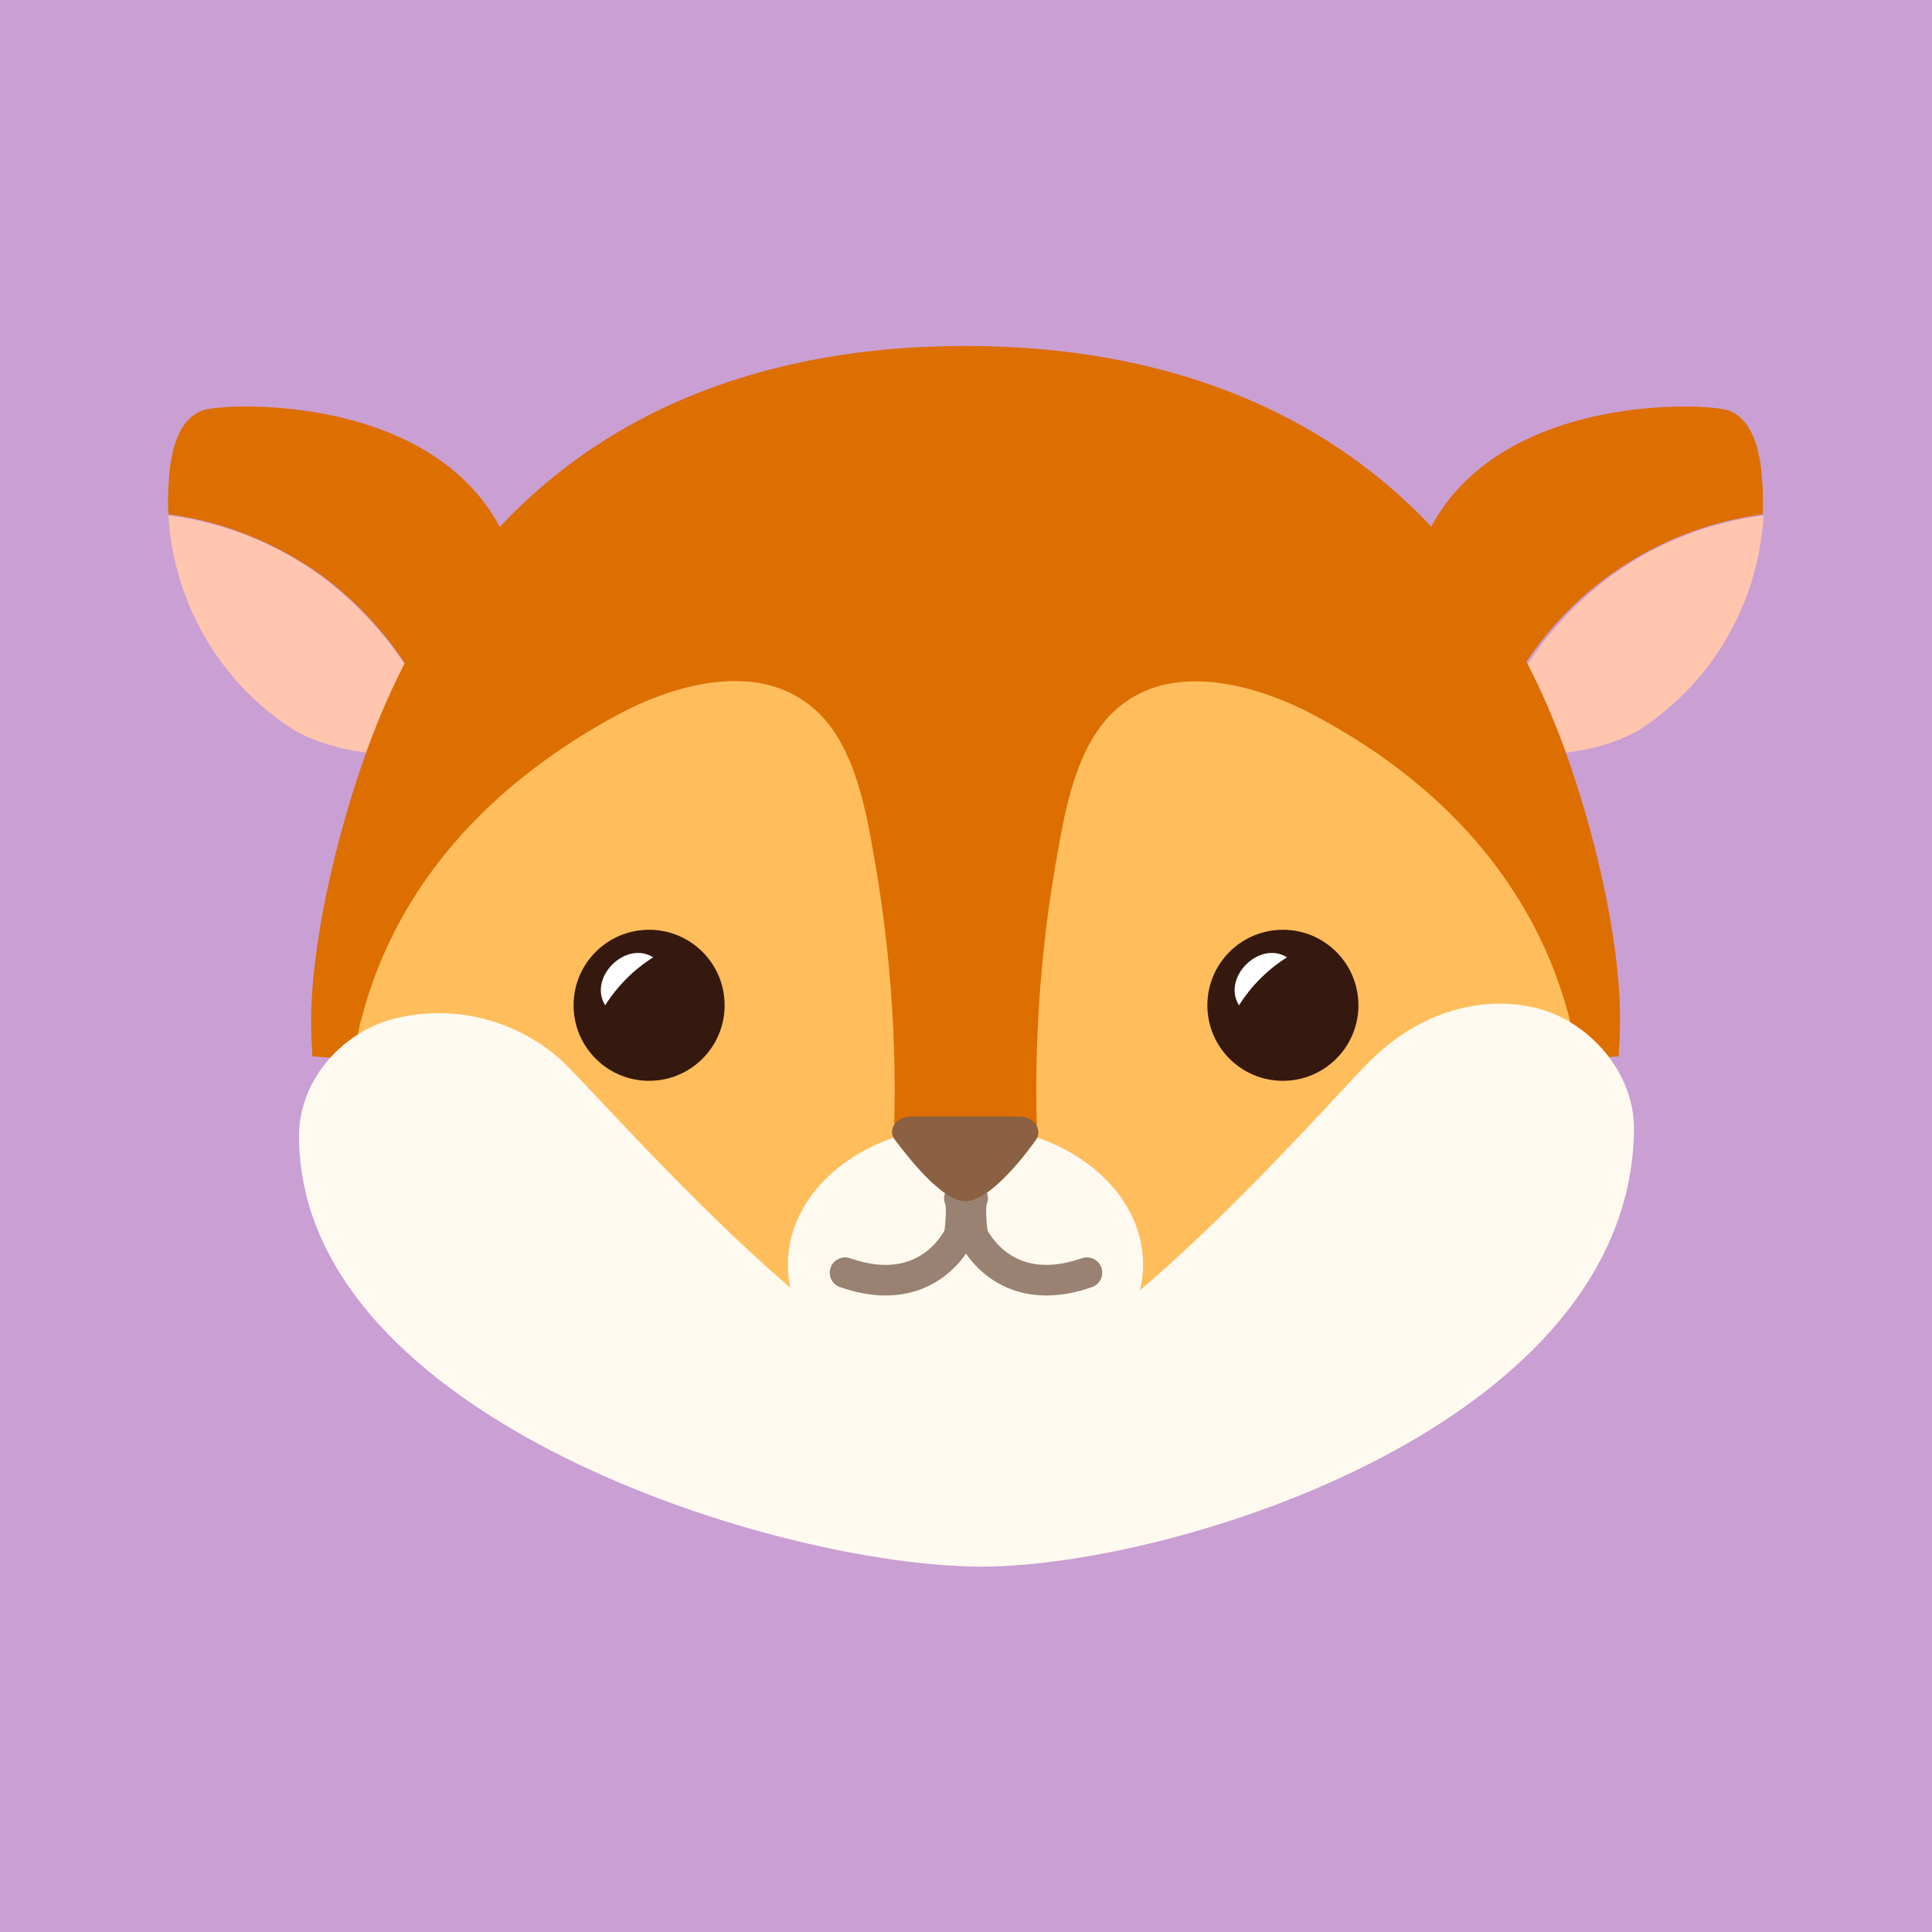 <?xml version="1.0" encoding="utf-8"?>
<!-- Generator: Adobe Illustrator 27.0.1, SVG Export Plug-In . SVG Version: 6.00 Build 0)  -->
<svg version="1.1" id="objects" xmlns="http://www.w3.org/2000/svg" xmlns:xlink="http://www.w3.org/1999/xlink" x="0px" y="0px"
	 viewBox="0 0 189.3 189.3" style="enable-background:new 0 0 189.3 189.3;" xml:space="preserve">
<style type="text/css">
	.st0{fill:#CA9FD3;}
	.st1{fill:#FFBD5C;}
	.st2{fill:#35190E;}
	.st3{fill:#FFFFFF;}
	.st4{fill:#FFC5AE;}
	.st5{fill:#DD6E00;}
	.st6{fill:#DD6E00;stroke:#DD6E00;stroke-width:4;stroke-miterlimit:10;}
	.st7{fill:#FFFAF0;}
	.st8{fill:none;stroke:#998271;stroke-width:3;stroke-linecap:round;stroke-linejoin:round;}
	.st9{fill:#8C6042;}
</style>
<rect class="st0" width="189.3" height="189.3"/>
<g>
	<path class="st1" d="M150.1,70.7c-10.3-24.5-30.9-34.8-55.5-34.8S49.5,46.1,39.2,70.7c-3.5,8.3-7,21.7-6.7,30.6
		c1,31.2,24.6,48.5,62.1,48.5s61.1-17.2,62.1-48.5C157.1,92.4,153.6,79,150.1,70.7z"/>
	<circle class="st2" cx="63.6" cy="98.5" r="7.4"/>
	<path class="st3" d="M59.3,98.5c-1.7-2.7,2-6.4,4.7-4.7C62.1,95,60.5,96.6,59.3,98.5z"/>
	<circle class="st2" cx="125.7" cy="98.5" r="7.4"/>
	<path class="st3" d="M121.4,98.5c-1.7-2.7,2-6.4,4.7-4.7C124.2,95,122.6,96.6,121.4,98.5z"/>
	<path class="st4" d="M31.4,56.4c-4.4-3.2-9.5-5.2-14.9-5.9c0.5,8.5,5,16.3,12.1,20.9c3.5,2.2,9.9,3.2,15.1,2.1
		C41.5,66.7,37.2,60.7,31.4,56.4z"/>
	<path class="st5" d="M51.4,62.6c0.3-24.5-28.9-23.3-31.5-22.4c-2.1,0.7-2.9,3.2-3.2,5.3c-0.2,1.6-0.3,3.3-0.2,4.9
		c5.4,0.7,10.5,2.8,14.9,5.9c5.8,4.3,10.1,10.2,12.3,17.1C48.9,72.4,51.4,69.3,51.4,62.6z"/>
	<path class="st4" d="M157.9,56.4c4.4-3.2,9.5-5.2,14.9-5.9c-0.5,8.5-4.9,16.2-12,20.9c-3.5,2.2-9.9,3.2-15.1,2.1
		C147.8,66.7,152.1,60.7,157.9,56.4z"/>
	<path class="st5" d="M137.8,62.6c-0.3-24.5,28.8-23.3,31.5-22.4c2.1,0.7,2.9,3.2,3.2,5.3c0.2,1.6,0.3,3.3,0.2,4.9
		c-12.8,1.7-23.4,10.7-27.2,23C140.4,72.4,137.9,69.3,137.8,62.6z"/>
	<path class="st6" d="M150.1,70.7c-10.3-24.5-30.9-34.8-55.5-34.8S49.5,46.1,39.2,70.7c-3.5,8.3-7,21.7-6.7,30.6
		c0,0.7,0.1,1.4,0.1,2.2c2.6-16,13-27.8,27.3-35.4c6.3-3.3,14.3-5.1,20.1-1c4.8,3.3,6.4,9.6,7.4,15.3c2,10.8,2.7,21.8,2,32.7
		c-0.1,1.6-0.4,0.9-0.4,2.5c2,0.2,4.1-0.5,5.6-1.9c1.5,1.4,3.5,2.1,5.6,1.9c0-1.6-0.3-0.9-0.4-2.5c-0.7-11,0-22,2-32.7
		c1-5.7,2.6-12,7.4-15.3c5.8-4.1,13.9-2.2,20.1,1c14.4,7.5,24.7,19.4,27.3,35.4c0-0.7,0.1-1.4,0.1-2.2
		C157.1,92.4,153.6,79,150.1,70.7z"/>
	<path class="st7" d="M151,98.9c-4.9-1.4-11.2-0.3-16.5,4.8c-3.7,3.5-28.3,32.3-39.8,32.3s-36.1-28.9-39.9-32.3
		c-4.5-3.9-10.7-5.4-16.5-3.8c-4.9,1.4-9,6-9,11.4c0,27.7,47.1,42.3,67.1,42.2c18.9-0.1,63.7-14,63.7-43.1
		C160,105,155.8,100.3,151,98.9z"/>
	<ellipse class="st7" cx="94.6" cy="123.9" rx="17.4" ry="13.6"/>
	<path class="st8" d="M94,117.4c0.4,0.8,0,3.6,0,3.6s-2.9,6.6-11.2,3.7"/>
	<path class="st8" d="M95.3,117.4c-0.4,0.8,0,3.6,0,3.6s2.9,6.6,11.2,3.7"/>
	<path class="st9" d="M99.9,109.4H89.3c-1.5,0-2.4,1.3-1.6,2.3c1.8,2.4,4.8,6,6.9,6s5.1-3.5,6.9-6
		C102.2,110.7,101.3,109.4,99.9,109.4z"/>
</g>
</svg>
